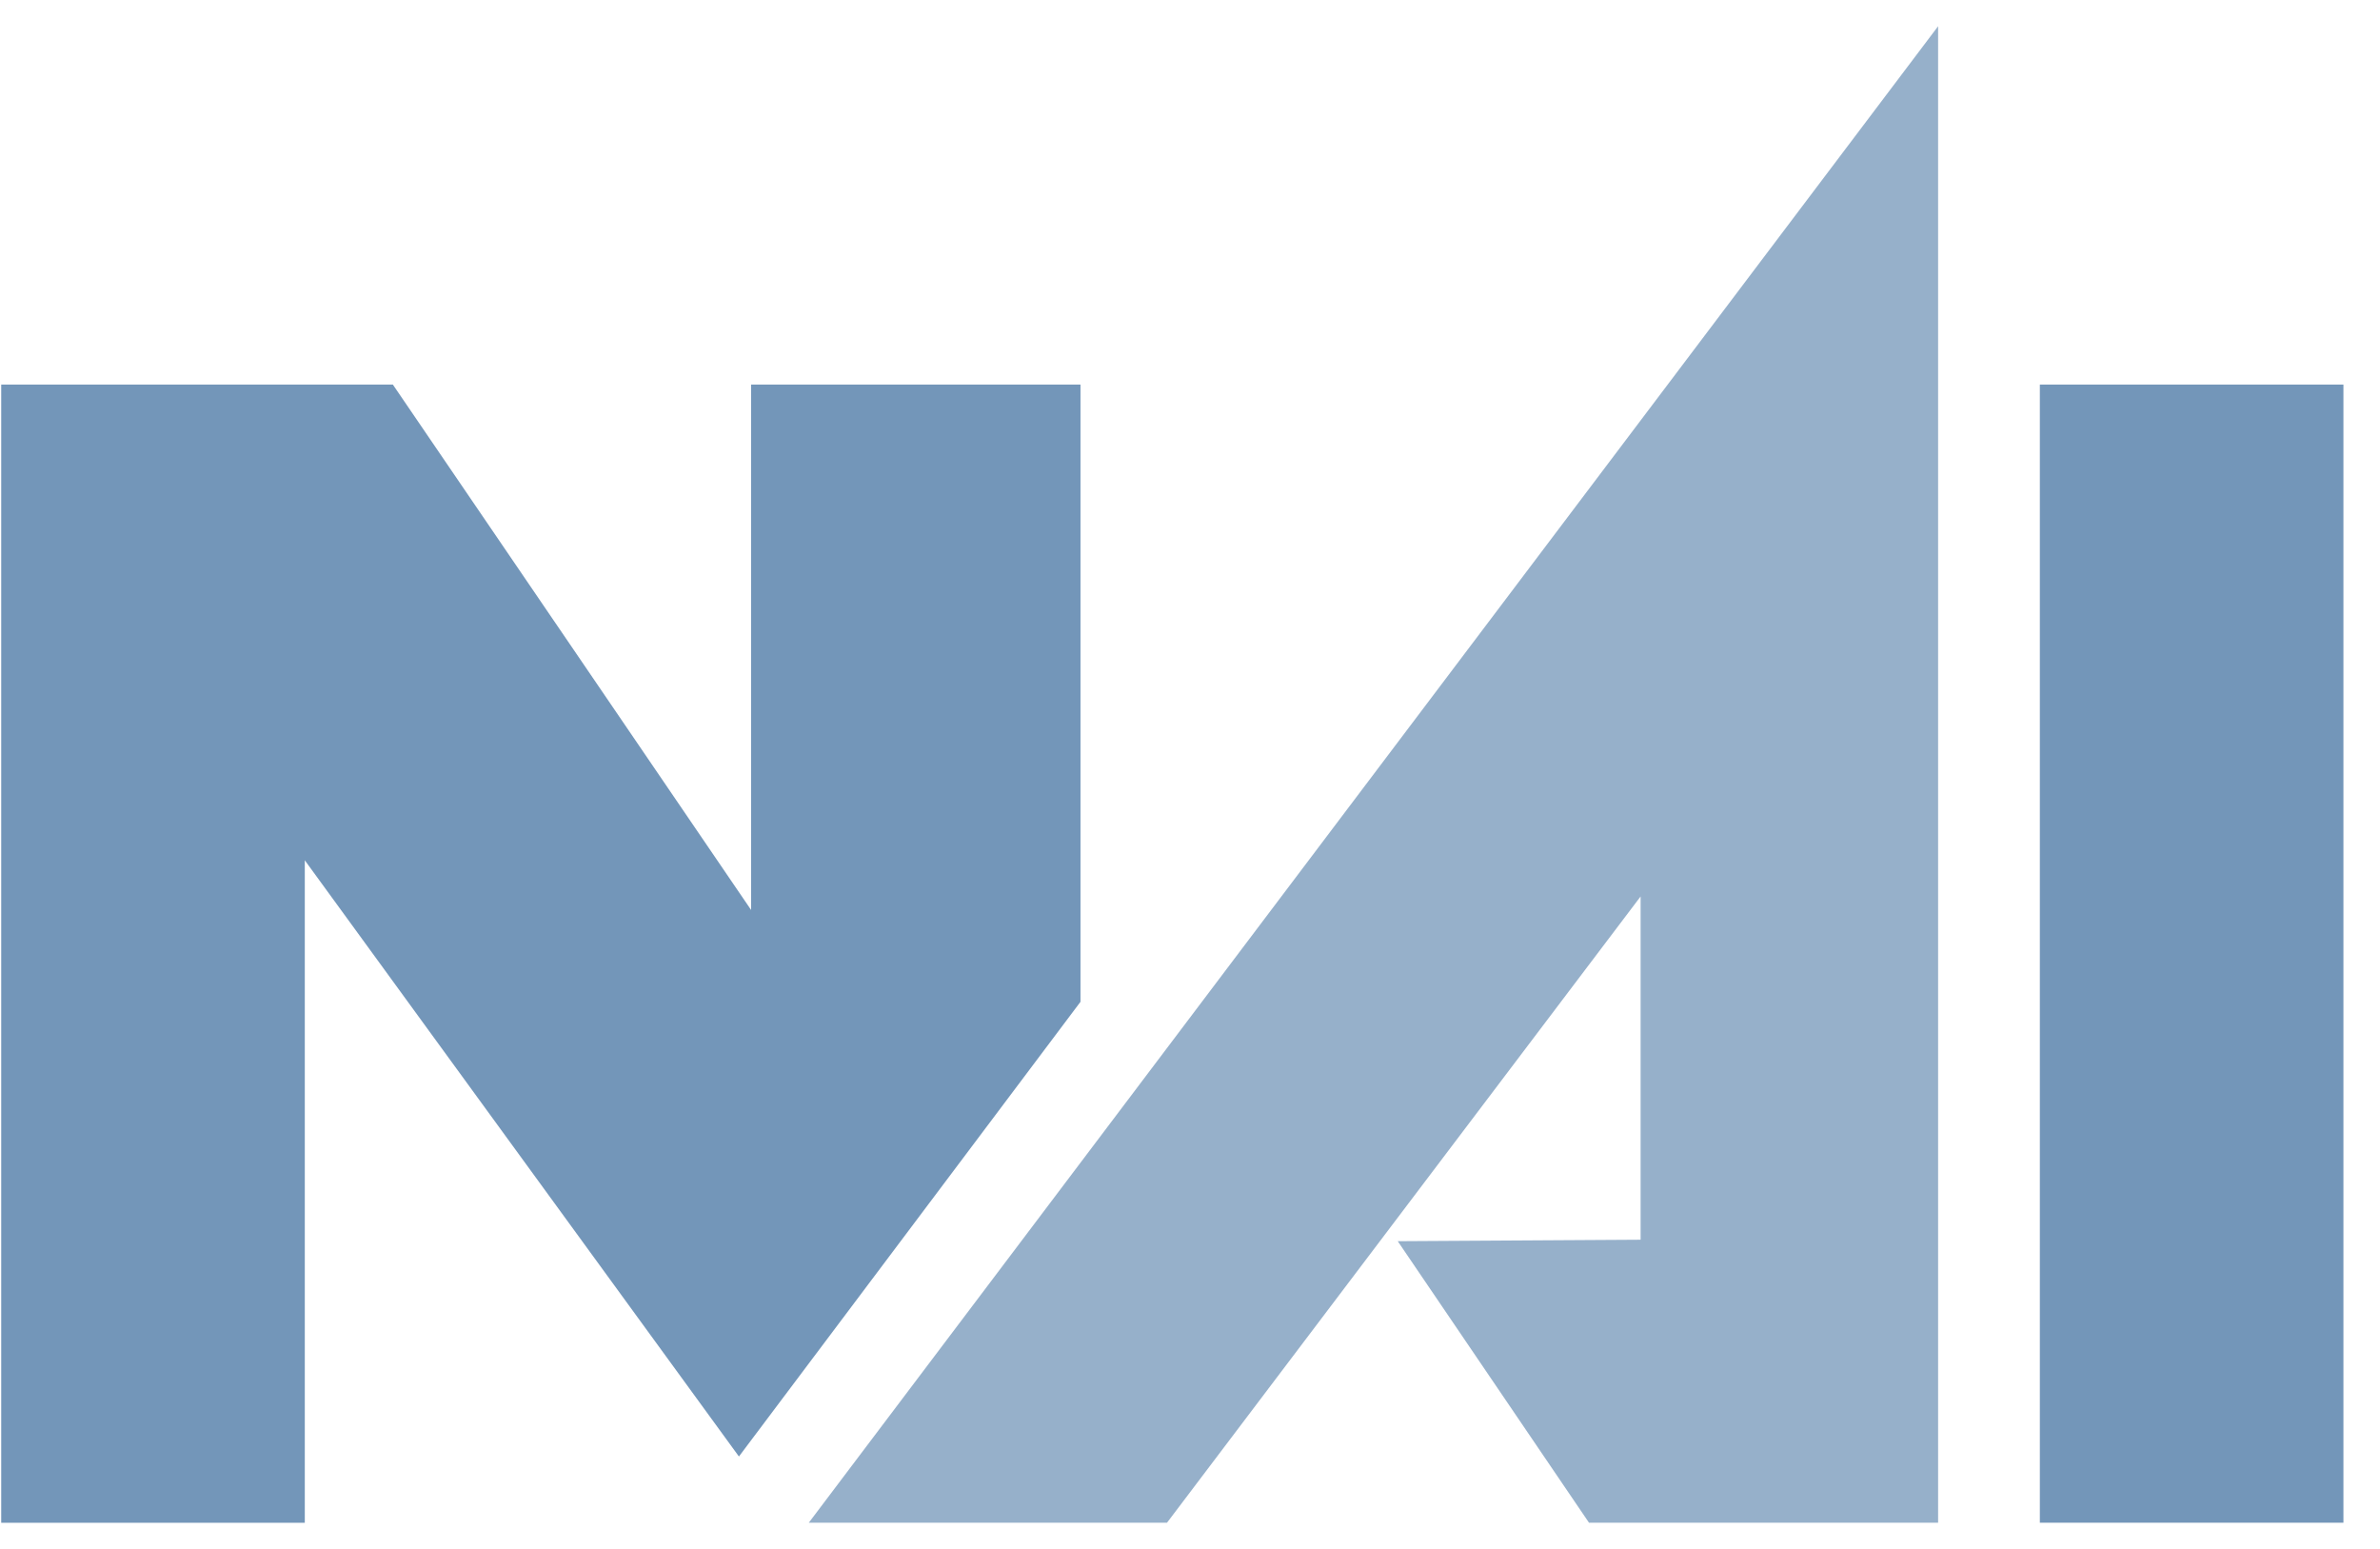 <svg width="63" height="41" viewBox="0 0 63 41" fill="none" xmlns="http://www.w3.org/2000/svg">
<g clip-path="url(#clip0_459_331)">
<path d="M8.068 22.771V40.306H0.032V10.179H10.399L19.882 24.086V10.179H28.601V26.517L19.56 38.552L8.068 22.771Z" fill="#7396B9"/>
<path d="M62.032 10.179H53.996V40.306H62.032V10.179Z" fill="#7396B9"/>
<path d="M42.062 40.305H51.303V0.694L21.409 40.305H30.891L43.428 23.728V32.814L36.999 32.853L42.062 40.305Z" fill="#96B0CA"/>
</g>
<defs>
<clipPath id="clip0_459_331">
<rect width="62" height="39.611" fill="white" transform="translate(0.032 0.694)"/>
</clipPath>
</defs>
</svg>

